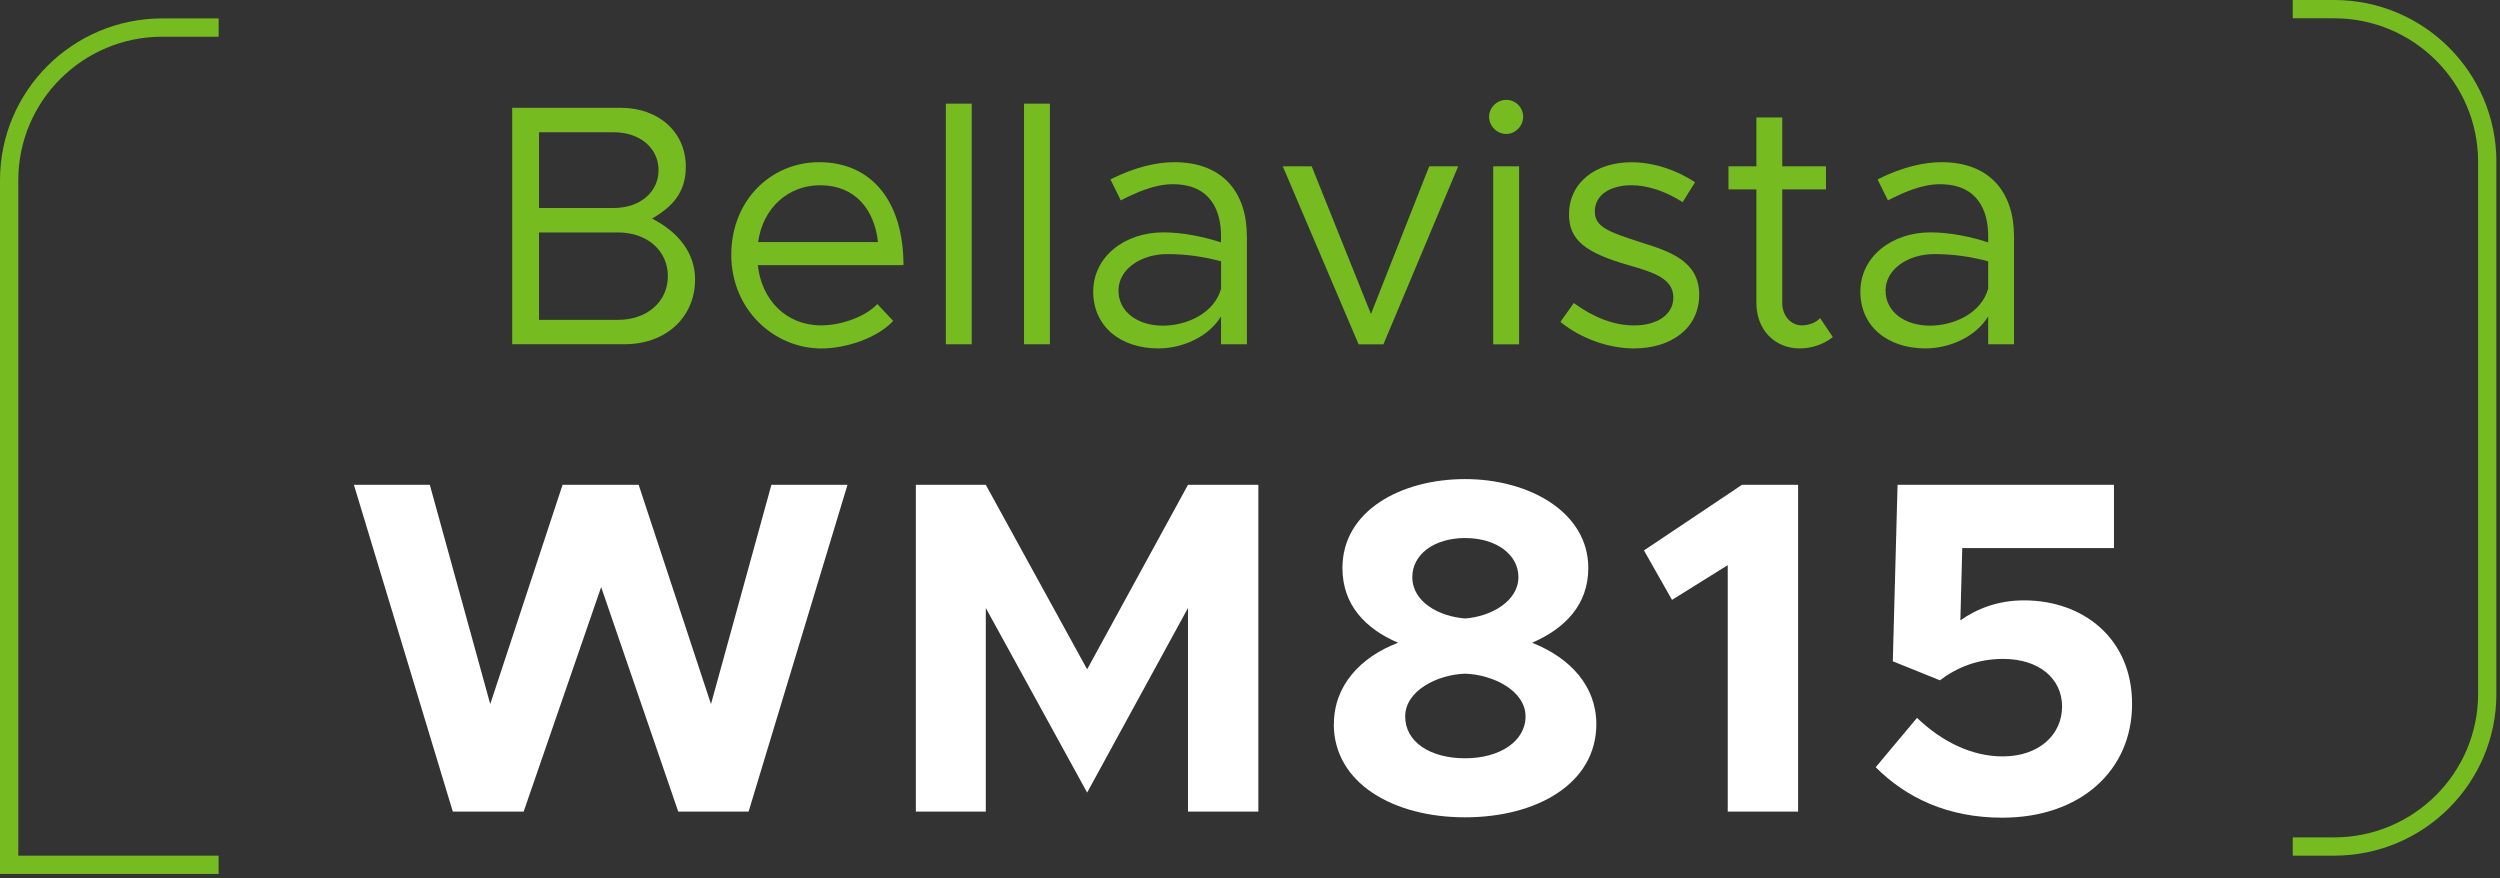 <svg xmlns="http://www.w3.org/2000/svg" width="410" height="144" viewBox="0 0 410 144" fill="none"><rect x="0" y="0" width="410" height="144" fill="#333333" stroke="none"/><g clip-path="url(#clip0_601_3846)"><path d="M84 17.68H101.79C108.06 17.68 112.47 21.69 112.47 27.33C112.47 31.45 110.44 33.82 106.93 35.85C111.39 38.11 113.99 41.61 113.99 45.84C113.99 52.05 109.19 56.45 102.47 56.45H84V17.68ZM100.66 34.11C104.95 34.11 108 31.51 108 27.9C108 24.29 104.95 21.69 100.66 21.69H88.4V34.11H100.66ZM101.34 52.46C106.14 52.46 109.53 49.47 109.53 45.29C109.53 41.11 106.14 38.12 101.34 38.12H88.4V52.46H101.34Z" fill="#76BC21"></path><path d="M143.88 49.86L146.48 52.63C143.94 55.4 138.8 57.15 134.73 57.15C126.93 57.15 119.93 50.77 119.93 41.79C119.93 32.81 126.48 26.6 134.33 26.6C143.14 26.6 148.17 33.26 148.17 43.48H124.28C124.9 49.18 128.91 53.36 134.67 53.36C138.12 53.36 142.07 51.84 143.88 49.86ZM124.33 39.7H143.99C143.42 34.45 140.32 30.38 134.5 30.38C129.3 30.38 125.12 34.05 124.33 39.7Z" fill="#76BC21"></path><path d="M155.12 17H159.36V56.46H155.12V17Z" fill="#76BC21"></path><path d="M167.94 17H172.18V56.46H167.94V17Z" fill="#76BC21"></path><path d="M204.49 38.68V56.46H200.25V51.89C198.16 55.33 193.81 57.14 189.97 57.14C183.81 57.14 179.29 53.58 179.29 47.82C179.29 42.06 184.49 38.11 190.76 38.11C193.92 38.11 197.26 38.79 200.25 39.75V38.68C200.25 34.73 198.67 30.21 192.34 30.21C189.4 30.21 186.46 31.51 183.81 32.86L182.11 29.42C186.29 27.33 189.79 26.6 192.62 26.6C200.58 26.6 204.48 31.63 204.48 38.68H204.49ZM200.26 47.32V42.86C197.61 42.13 194.61 41.67 191.45 41.67C187.1 41.67 183.43 44.15 183.43 47.65C183.43 51.15 186.59 53.41 190.72 53.41C194.56 53.41 199.14 51.43 200.27 47.31L200.26 47.32Z" fill="#76BC21"></path><path d="M210.37 27.28H215.12L224.84 51.5L234.39 27.28H239.14L226.88 56.47H222.81L210.38 27.28H210.37Z" fill="#76BC21"></path><path d="M244.21 19.15C244.21 17.68 245.45 16.38 247.03 16.38C248.61 16.38 249.8 17.68 249.8 19.15C249.8 20.62 248.56 21.97 247.03 21.97C245.5 21.97 244.21 20.67 244.21 19.15ZM244.89 27.28H249.13V56.47H244.89V27.28Z" fill="#76BC21"></path><path d="M255.9 52.8L258.1 49.7C261.43 52.13 264.77 53.37 267.99 53.37C271.83 53.37 274.43 51.56 274.43 48.8C274.43 45.64 271.04 44.62 267.09 43.49C260.03 41.46 257.32 39.37 257.32 35.19C257.32 29.88 261.73 26.61 267.54 26.61C271.16 26.61 274.88 27.85 277.99 29.88L275.96 33.15C273.02 31.29 270.14 30.38 267.54 30.38C264.26 30.38 261.55 31.85 261.55 34.67C261.55 37.21 263.7 38 269.12 39.75C273.81 41.22 278.67 42.8 278.67 48.33C278.67 53.86 274.04 57.14 267.99 57.14C263.92 57.14 259.4 55.62 255.9 52.79V52.8Z" fill="#76BC21"></path><path d="M300.59 55.28C299.06 56.47 297.14 57.14 295.17 57.14C290.99 57.14 288.05 54.03 288.05 49.69V31.06H283.47V27.28H288.05V19.26H292.29V27.28H299.46V31.06H292.29V49.69C292.29 51.83 293.76 53.36 295.45 53.36C296.75 53.36 297.88 52.85 298.5 52.17L300.59 55.28Z" fill="#76BC21"></path><path d="M330.3 38.68V56.46H326.06V51.89C323.97 55.33 319.62 57.14 315.78 57.14C309.62 57.14 305.1 53.58 305.1 47.82C305.1 42.06 310.3 38.11 316.57 38.11C319.73 38.11 323.07 38.79 326.06 39.75V38.68C326.06 34.73 324.48 30.21 318.15 30.21C315.21 30.21 312.27 31.51 309.62 32.86L307.92 29.42C312.1 27.33 315.6 26.6 318.43 26.6C326.39 26.6 330.29 31.63 330.29 38.68H330.3ZM326.06 47.32V42.86C323.41 42.13 320.41 41.67 317.25 41.67C312.9 41.67 309.23 44.15 309.23 47.65C309.23 51.15 312.39 53.41 316.52 53.41C320.36 53.41 324.94 51.43 326.07 47.31L326.06 47.32Z" fill="#76BC21"></path><path d="M58.01 79.51H70.49L80.4 115.47L92.26 79.51H104.74L116.6 115.47L126.51 79.51H138.99L122.77 133.1H111.23L98.59 96.28L85.88 133.1H74.26L58.04 79.51H58.01Z" fill="white"></path><path d="M150.2 79.51H161.67L178.29 109.77L194.83 79.51H206.37V133.1H194.83V99.71L178.29 129.98L161.67 99.71V133.1H150.2V79.51Z" fill="white"></path><path d="M218.76 118.75C218.76 112.43 223.13 107.75 229.29 105.41C223.99 103.15 220.16 99.25 220.16 93.16C220.16 83.72 229.83 78.57 240.28 78.57C250.73 78.57 260.48 83.95 260.48 93.16C260.48 99.17 256.66 103.07 251.27 105.41C257.59 107.91 261.8 112.59 261.8 118.75C261.8 128.5 252.05 134.04 240.27 134.04C228.49 134.04 218.74 128.42 218.74 118.75H218.76ZM250.19 117.5C250.19 113.29 244.89 110.64 240.28 110.48C235.68 110.64 230.45 113.29 230.45 117.5C230.45 121.71 234.58 124.36 240.28 124.36C245.98 124.36 250.19 121.55 250.19 117.5ZM249.02 94.64C249.02 90.97 245.43 88.24 240.28 88.24C235.13 88.24 231.62 90.97 231.62 94.64C231.62 98.77 236.07 101.11 240.28 101.43C244.49 101.12 249.02 98.62 249.02 94.64Z" fill="white"></path><path d="M283.34 92.69L274.21 98.38L269.61 90.27L285.68 79.51H294.89V133.1H283.35V92.69H283.34Z" fill="white"></path><path d="M307.6 125.84L314.39 117.73C318.37 121.55 323.28 124.05 328.43 124.05C334.44 124.05 338.18 120.46 338.18 115.86C338.18 111.26 334.36 108.06 328.51 108.06C324.45 108.06 321.02 109.39 318.14 111.57L310.42 108.45L311.2 79.51H346.69V89.88H321.81L321.5 101.74C324.15 99.87 327.58 98.46 331.95 98.46C341.47 98.46 349.66 104.54 349.66 115.46C349.66 126.38 341.16 134.1 328.37 134.1C319.4 134.1 312.61 130.82 307.62 125.83L307.6 125.84Z" fill="white"></path><path d="M35.86 4.52H26.62C12.75 4.52 1.5 15.73 1.5 29.57V141.83H35.85" stroke="#76BC21" stroke-width="3" stroke-miterlimit="10"></path><path d="M376.01 138.83H382.79C396.66 138.83 407.91 127.61 407.91 113.78V26.55C407.91 12.71 396.66 1.5 382.79 1.5H376.01" stroke="#76BC21" stroke-width="3" stroke-miterlimit="10"></path></g><defs><clipPath id="clip0_601_3846"><rect width="409.4" height="143.34" fill="white"></rect></clipPath></defs></svg>